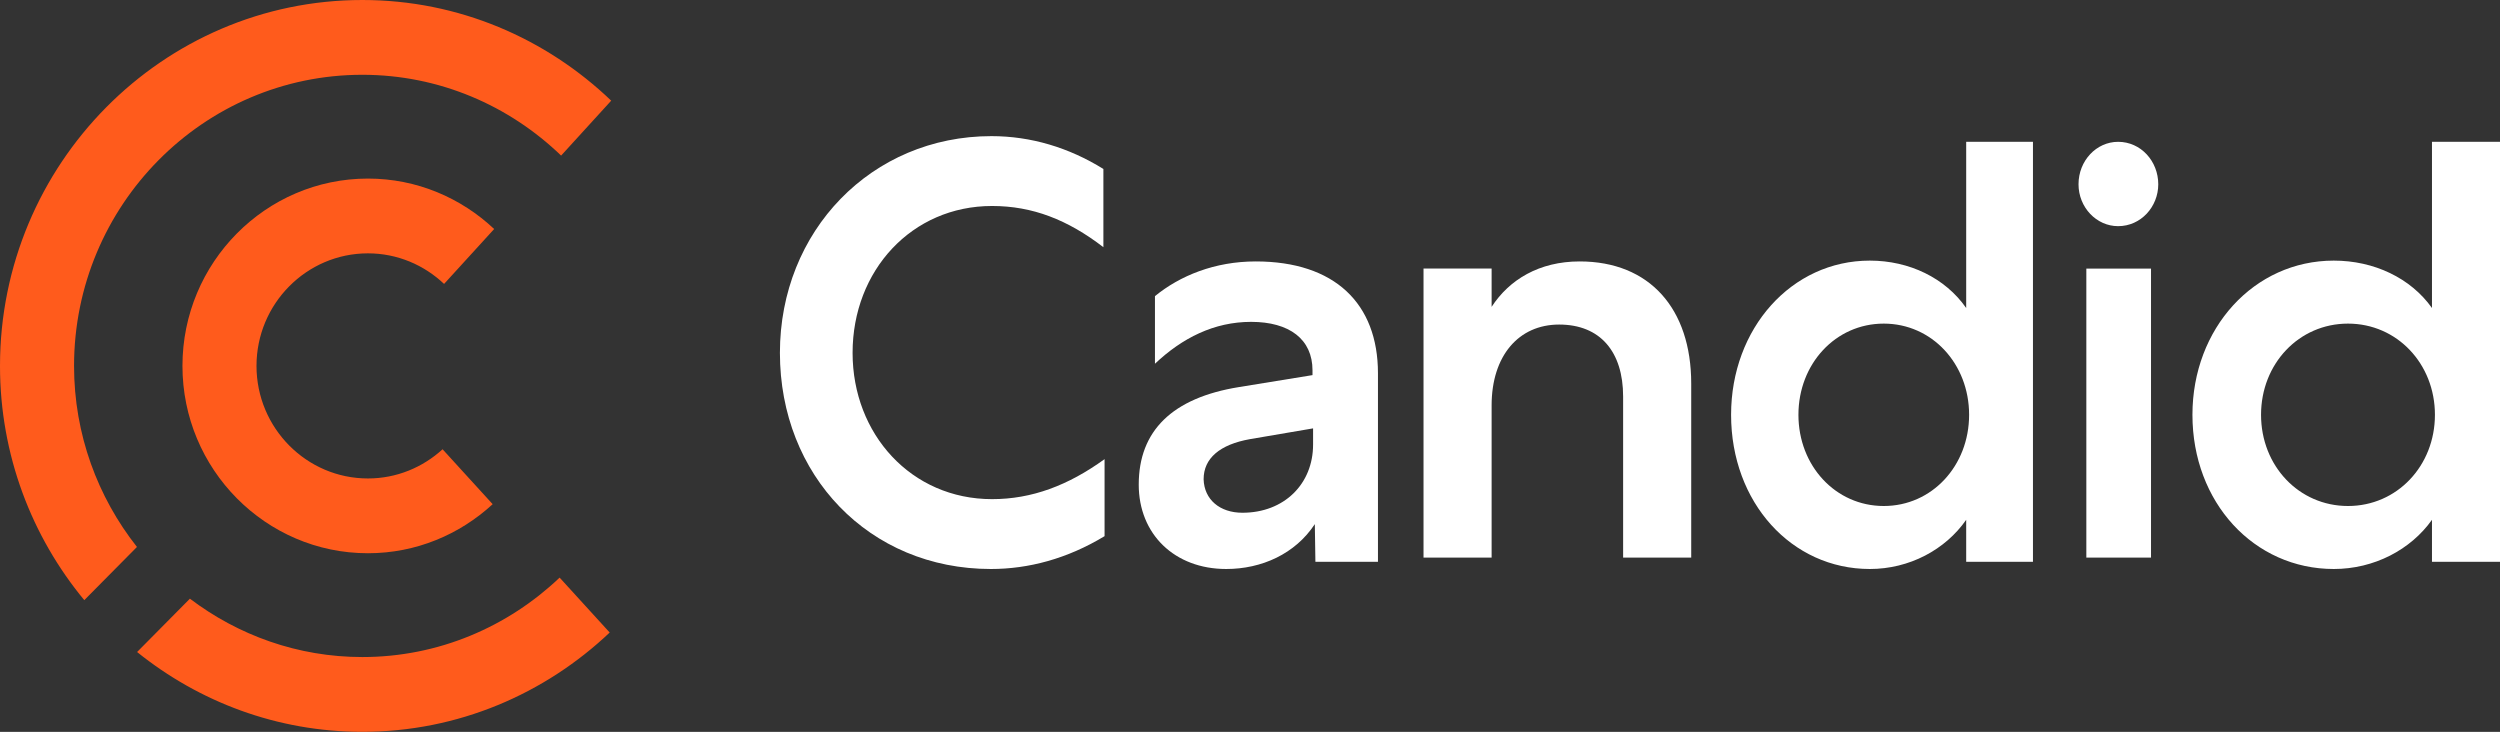 <svg xmlns="http://www.w3.org/2000/svg" width="468" height="137" viewBox="0 0 468 137" fill="none"><rect x="0" y="0" width="468" height="137" fill="#333333" stroke="none"/><path fill-rule="evenodd" clip-rule="evenodd" d="M68.88 47.427C74.393 47.427 79.398 49.613 83.132 53.151L92.507 42.87C86.302 37.032 78.01 33.428 68.88 33.428C49.733 33.428 34.155 49.158 34.155 68.499C34.155 87.835 49.733 103.567 68.88 103.567C77.874 103.567 86.053 100.067 92.226 94.383L82.85 84.102C79.147 87.486 74.256 89.568 68.88 89.568C57.377 89.568 48.017 80.116 48.017 68.499C48.017 56.879 57.377 47.427 68.88 47.427Z" fill="#FF5B1C"></path><path fill-rule="evenodd" clip-rule="evenodd" d="M67.828 122.999C55.717 122.999 44.565 118.902 35.55 112.073L25.663 122.058C37.253 131.382 51.892 136.998 67.828 136.998C85.737 136.998 101.999 129.901 114.135 118.41L104.76 108.129C95.095 117.321 82.12 122.999 67.828 122.999Z" fill="#FF5B1C"></path><path fill-rule="evenodd" clip-rule="evenodd" d="M25.639 102.388C18.29 93.076 13.863 81.308 13.863 68.501C13.863 38.448 38.071 13.999 67.828 13.999C82.256 13.999 95.348 19.78 105.041 29.127L114.417 18.845C102.252 7.2 85.872 0 67.828 0C30.428 0 0 30.729 0 68.501C0 85.171 5.941 100.456 15.778 112.348L25.639 102.388Z" fill="#FF5B1C"></path><path fill-rule="evenodd" clip-rule="evenodd" d="M185.602 25.484C192.952 25.484 200.082 27.608 206.555 31.632V46.273C199.863 41.133 193.282 38.561 185.712 38.561C170.683 38.561 159.604 50.632 159.604 66.057C159.604 81.257 170.573 93.44 185.712 93.44C193.172 93.44 199.973 90.869 206.775 85.952V100.37C199.754 104.618 192.514 106.517 185.493 106.517C162.675 106.517 146 88.969 146 66.057C146 43.256 163.114 25.484 185.602 25.484Z" fill="white"></path><path fill-rule="evenodd" clip-rule="evenodd" d="M232.581 95.986C240.388 95.986 245.809 90.609 245.809 83.216V80.192L233.991 82.208C228.352 83.216 225.317 85.792 225.317 89.713C225.425 93.522 228.352 95.986 232.581 95.986ZM246.243 105.171L246.135 98.114C242.448 103.715 236.159 106.516 229.546 106.516C219.895 106.516 213.172 100.018 213.172 90.721C213.172 80.639 219.461 74.478 231.93 72.462L245.701 70.222V69.326C245.701 63.501 241.364 60.253 234.208 60.253C227.268 60.253 221.304 63.277 216.208 68.093V55.436C220.871 51.627 227.376 48.94 235.075 48.94C249.822 48.94 257.954 56.781 257.954 69.886V105.171H246.243Z" fill="white"></path><path fill-rule="evenodd" clip-rule="evenodd" d="M279.231 104.383H266.483V50.265H279.231V57.444C282.528 52.364 288.132 48.94 295.716 48.94C308.793 48.94 316.596 57.775 316.596 71.802V104.383H303.848V74.232C303.848 65.838 299.562 60.757 291.869 60.757C284.287 60.757 279.231 66.611 279.231 75.888V104.383Z" fill="white"></path><path fill-rule="evenodd" clip-rule="evenodd" d="M352.642 94.724C361.659 94.724 368.617 87.198 368.617 77.652C368.617 68.105 361.659 60.58 352.642 60.58C343.621 60.58 336.666 68.105 336.666 77.652C336.666 87.198 343.621 94.724 352.642 94.724ZM368.071 105.169V97.307C364.159 102.922 357.423 106.516 350.033 106.516C335.361 106.516 324.06 94.049 324.06 77.652C324.06 61.479 335.361 48.787 350.033 48.787C357.423 48.787 364.159 52.044 368.071 57.66V26.549H380.57V105.169H368.071Z" fill="white"></path><path fill-rule="evenodd" clip-rule="evenodd" d="M439.545 94.724C448.732 94.724 455.819 87.198 455.819 77.652C455.819 68.105 448.732 60.58 439.545 60.58C430.354 60.58 423.268 68.105 423.268 77.652C423.268 87.198 430.354 94.724 439.545 94.724ZM455.266 105.169V97.307C451.28 102.922 444.417 106.516 436.888 106.516C421.939 106.516 410.424 94.049 410.424 77.652C410.424 61.479 421.939 48.787 436.888 48.787C444.417 48.787 451.28 52.044 455.266 57.66V26.549H468V105.169H455.266Z" fill="white"></path><path fill-rule="evenodd" clip-rule="evenodd" d="M390.562 104.383H402.67V50.285H390.562V104.383ZM396.511 42.337C392.44 42.337 389.099 38.803 389.099 34.498C389.099 30.082 392.44 26.549 396.511 26.549C400.79 26.549 404.027 30.192 404.027 34.498C404.027 38.694 400.79 42.337 396.511 42.337Z" fill="white"></path></svg>